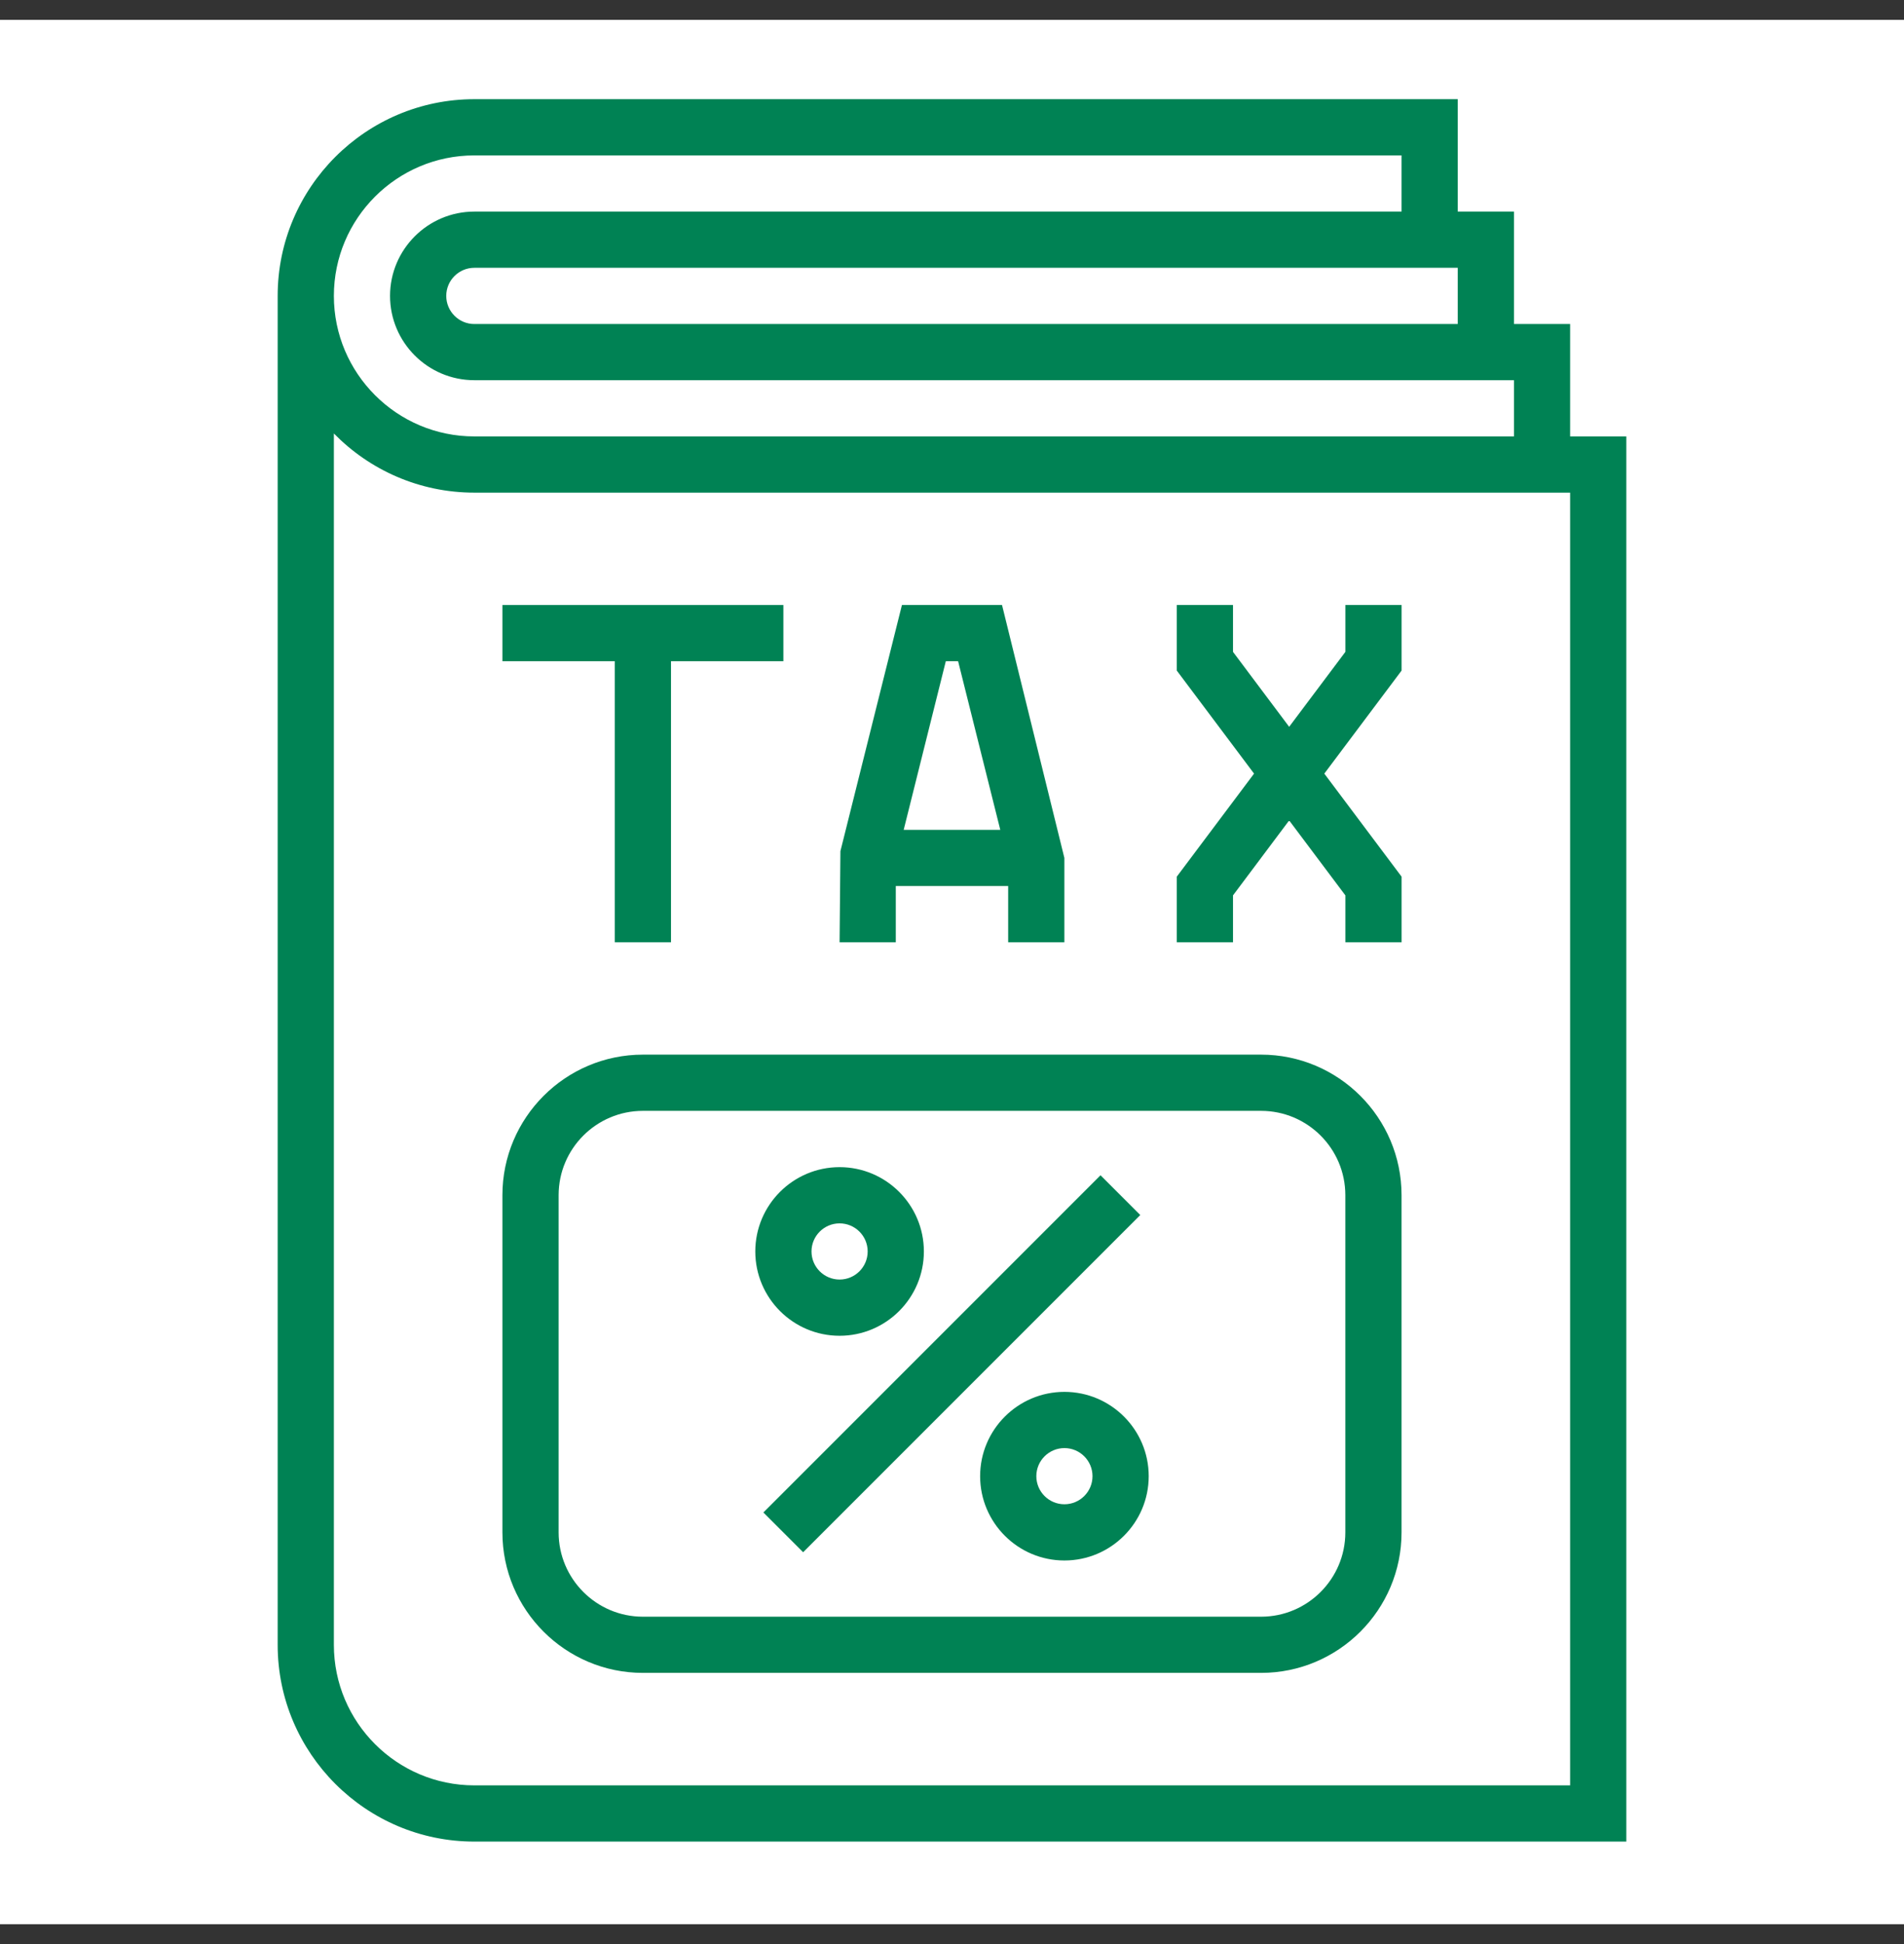 <svg width="48" height="49" viewBox="0 0 48 49" fill="none" xmlns="http://www.w3.org/2000/svg">
<rect x="0" y="0" width="48" height="49" fill="#333333" stroke="none"/>
<g clip-path="url(#clip0_563_164)">
<rect width="48" height="48" transform="translate(0 0.5)" fill="white"/>
<path d="M39.583 11V8.167H38.167V5.333H36.75V2.5H11.958C9.224 2.5 7 4.725 7 7.458V41.458C7 44.192 9.224 46.417 11.958 46.417H41V11H39.583ZM36.75 6.75V8.167H11.958C11.568 8.167 11.25 7.849 11.25 7.458C11.25 7.067 11.568 6.75 11.958 6.75H36.75ZM11.958 3.917H35.333V5.333H11.958C10.787 5.333 9.833 6.287 9.833 7.458C9.833 8.63 10.787 9.583 11.958 9.583H38.167V11H11.958C10.005 11 8.417 9.411 8.417 7.458C8.417 5.505 10.005 3.917 11.958 3.917ZM39.583 45H11.958C10.005 45 8.417 43.411 8.417 41.458V10.926C9.317 11.845 10.572 12.417 11.958 12.417H39.583V45Z" fill="#008254"/>
<path d="M19.245 38.122L27.744 29.623L28.746 30.625L20.247 39.124L19.245 38.122Z" fill="#008254"/>
<path d="M21.166 33.668C22.338 33.668 23.291 32.715 23.291 31.543C23.291 30.371 22.338 29.418 21.166 29.418C19.994 29.418 19.041 30.371 19.041 31.543C19.041 32.715 19.994 33.668 21.166 33.668ZM21.166 30.835C21.556 30.835 21.874 31.152 21.874 31.543C21.874 31.934 21.556 32.251 21.166 32.251C20.776 32.251 20.458 31.934 20.458 31.543C20.458 31.152 20.776 30.835 21.166 30.835Z" fill="#008254"/>
<path d="M26.834 35.082C25.662 35.082 24.709 36.035 24.709 37.207C24.709 38.379 25.662 39.332 26.834 39.332C28.006 39.332 28.959 38.379 28.959 37.207C28.959 36.035 28.006 35.082 26.834 35.082ZM26.834 37.915C26.444 37.915 26.126 37.598 26.126 37.207C26.126 36.816 26.444 36.499 26.834 36.499C27.224 36.499 27.542 36.816 27.542 37.207C27.542 37.598 27.224 37.915 26.834 37.915Z" fill="#008254"/>
<path d="M16.208 42.165H31.791C33.744 42.165 35.333 40.577 35.333 38.624V30.124C35.333 28.171 33.744 26.582 31.791 26.582H16.208C14.255 26.582 12.666 28.171 12.666 30.124V38.624C12.666 40.577 14.255 42.165 16.208 42.165ZM14.083 30.124C14.083 28.952 15.036 27.999 16.208 27.999H31.791C32.963 27.999 33.916 28.952 33.916 30.124V38.624C33.916 39.795 32.963 40.749 31.791 40.749H16.208C15.036 40.749 14.083 39.795 14.083 38.624V30.124Z" fill="#008254"/>
<path d="M31.084 22.568L32.5 20.679L33.917 22.568V23.749H35.334V22.096L33.386 19.499L35.334 16.902V15.249H33.917V16.43L32.5 18.319L31.084 16.43V15.249H29.667V16.902L31.615 19.499L29.667 22.096V23.749H31.084V22.568Z" fill="#008254"/>
<path d="M22.583 22.332H25.416V23.749H26.833V21.624L25.261 15.249H22.738L21.187 21.453L21.166 23.749H22.583V22.332ZM24.154 16.666L25.217 20.916H22.782L23.844 16.666H24.154Z" fill="#008254"/>
<path d="M15.499 23.749H16.916V16.666H19.749V15.249H12.666V16.666H15.499V23.749Z" fill="#008254"/>
</g>
<defs>
<clipPath id="clip0_563_164">
<rect width="48" height="48" fill="white" transform="translate(0 0.5)"/>
</clipPath>
</defs>
</svg>
